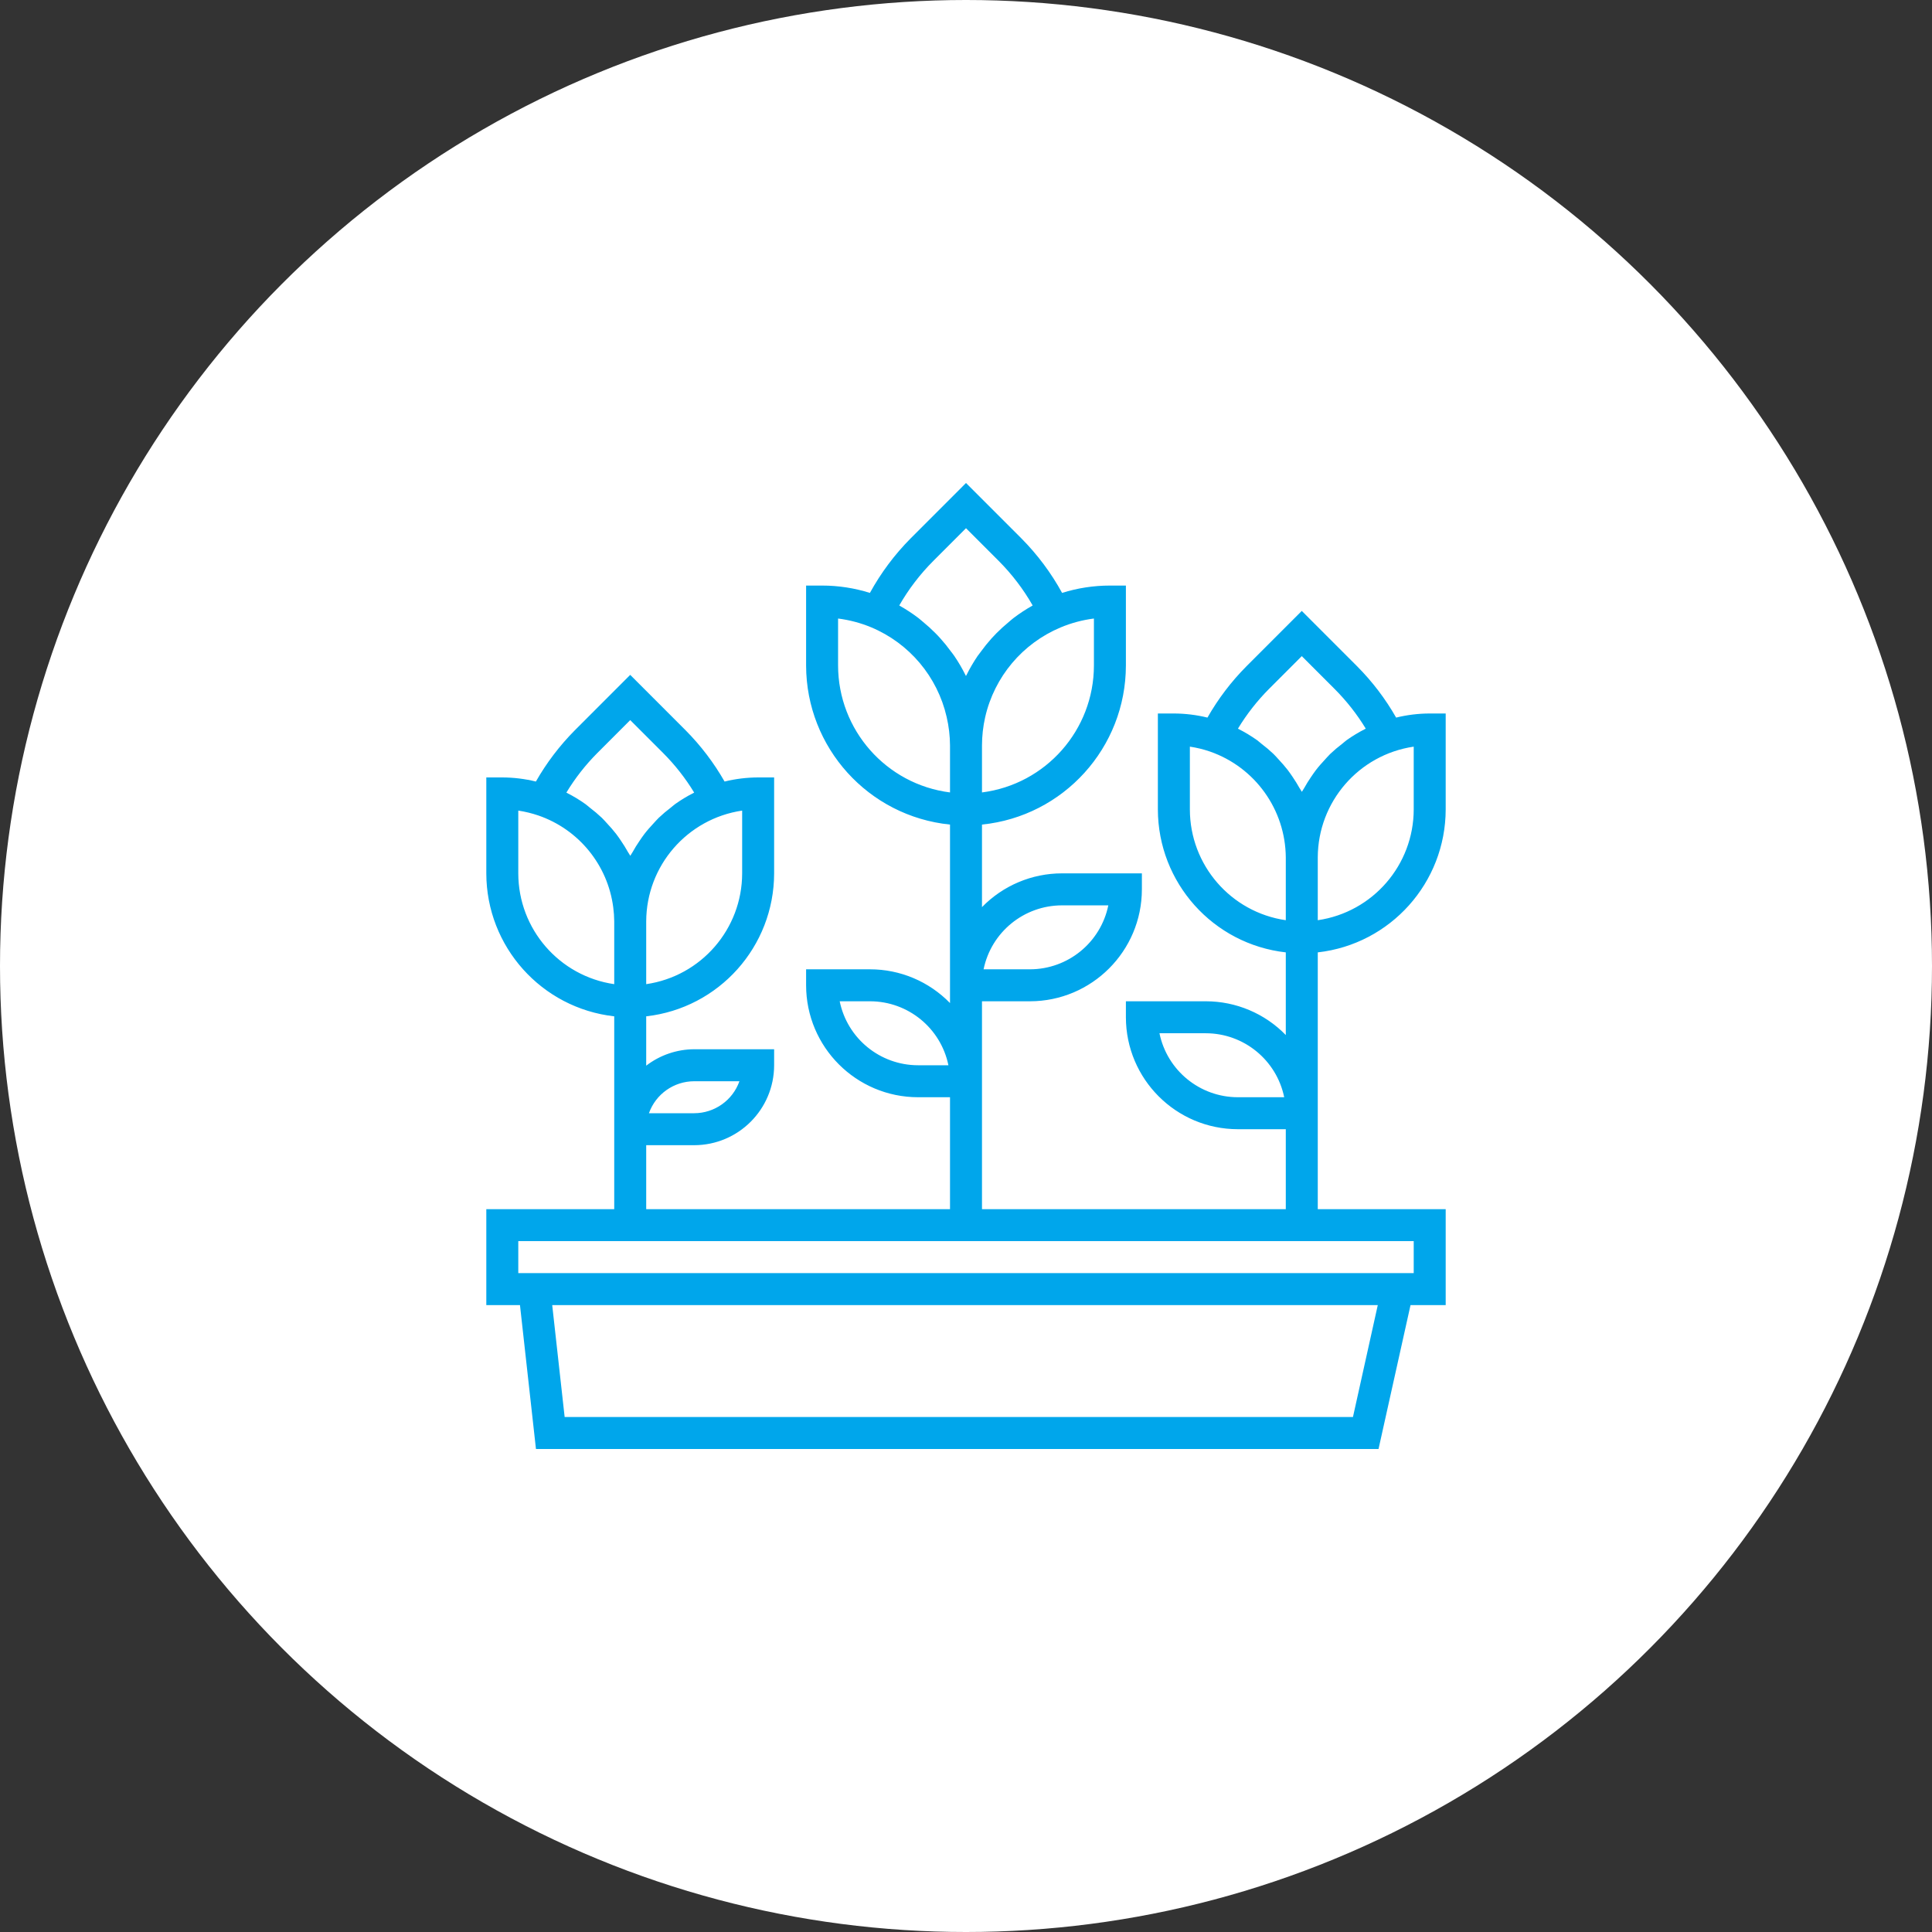 <svg width="80" height="80" viewBox="0 0 80 80" fill="none" xmlns="http://www.w3.org/2000/svg">
<rect x="0" y="0" width="80" height="80" fill="#333333" stroke="none"/>
<circle cx="40" cy="40" r="40" fill="white"/>
<path d="M54.566 39.436C57.58 39.096 59.859 36.549 59.863 33.516V29.544H59.201C58.732 29.545 58.266 29.602 57.811 29.714C57.369 28.938 56.826 28.224 56.197 27.591L53.904 25.297L51.611 27.591C50.982 28.224 50.44 28.938 49.998 29.714C49.543 29.602 49.076 29.545 48.607 29.544H47.945V33.516C47.95 36.549 50.228 39.096 53.242 39.436V42.859C52.373 41.965 51.178 41.461 49.932 41.461H46.621V42.123C46.624 44.682 48.697 46.755 51.256 46.758H53.242V50.069H40.662V41.461H42.648C45.207 41.458 47.28 39.385 47.283 36.827V36.164H43.973C42.726 36.164 41.532 36.669 40.662 37.562V34.144C44.043 33.8 46.617 30.956 46.621 27.557V24.247H45.959C45.288 24.247 44.62 24.349 43.979 24.551C43.526 23.724 42.959 22.964 42.294 22.294L40 20L37.707 22.294C37.042 22.964 36.475 23.724 36.021 24.551C35.38 24.349 34.713 24.247 34.041 24.247H33.379V27.557C33.384 30.956 35.957 33.8 39.338 34.144V41.535C38.468 40.641 37.275 40.137 36.028 40.137H33.379V40.799C33.382 43.358 35.455 45.431 38.014 45.434H39.338V50.069H26.758V47.42H28.744C30.572 47.418 32.053 45.937 32.055 44.11V43.447H28.744C28.026 43.45 27.328 43.689 26.758 44.127V42.084C29.772 41.744 32.051 39.197 32.055 36.164V32.192H31.393C30.924 32.193 30.457 32.25 30.003 32.362C29.561 31.587 29.018 30.873 28.389 30.239L26.096 27.945L23.803 30.239C23.174 30.873 22.631 31.587 22.19 32.362C21.735 32.25 21.268 32.193 20.799 32.192H20.137V36.164C20.141 39.197 22.42 41.744 25.434 42.084V50.069H20.137V54.041H21.531L22.193 60H57.082L58.407 54.041H59.863V50.069H54.566V46.096V39.436ZM51.256 45.434C49.683 45.432 48.328 44.326 48.011 42.785H49.932C51.504 42.787 52.859 43.894 53.176 45.434H51.256ZM43.973 37.489H45.893C45.576 39.029 44.221 40.135 42.648 40.137H40.728C41.045 38.597 42.4 37.491 43.973 37.489ZM38.014 44.11C36.441 44.108 35.086 43.002 34.77 41.461H36.028C37.6 41.463 38.955 42.569 39.272 44.11H38.014ZM28.744 44.772H30.618C30.336 45.565 29.586 46.095 28.744 46.096H26.871C27.153 45.303 27.903 44.773 28.744 44.772ZM58.539 30.917V33.516C58.536 35.819 56.845 37.772 54.566 38.104V35.502C54.574 33.202 56.263 31.252 58.539 30.917ZM49.27 33.516V30.917C49.554 30.959 49.833 31.027 50.105 31.121C51.971 31.772 53.226 33.526 53.242 35.502V38.104C50.963 37.772 49.272 35.819 49.27 33.516ZM45.297 25.612V27.557C45.294 30.225 43.309 32.476 40.662 32.813V30.868C40.663 30.472 40.707 30.078 40.795 29.692C41.176 28.024 42.339 26.642 43.917 25.981C44.358 25.796 44.822 25.672 45.297 25.612ZM38.643 23.23L40 21.872L41.358 23.23C41.904 23.779 42.376 24.398 42.76 25.07C42.751 25.076 42.743 25.083 42.733 25.088C42.464 25.24 42.206 25.41 41.961 25.597C41.895 25.647 41.836 25.703 41.773 25.755C41.595 25.901 41.425 26.055 41.263 26.218C41.194 26.289 41.126 26.36 41.059 26.434C40.904 26.606 40.759 26.786 40.623 26.974C40.576 27.04 40.526 27.098 40.481 27.163C40.309 27.416 40.154 27.682 40.018 27.957C40.012 27.969 40.004 27.979 39.999 27.99C39.993 27.978 39.985 27.968 39.98 27.957C39.844 27.682 39.689 27.416 39.516 27.163C39.472 27.096 39.422 27.037 39.375 26.974C39.239 26.786 39.093 26.606 38.938 26.434C38.872 26.36 38.806 26.289 38.734 26.218C38.573 26.055 38.403 25.901 38.225 25.755C38.159 25.703 38.102 25.647 38.036 25.597C37.791 25.41 37.533 25.24 37.264 25.088C37.255 25.083 37.247 25.076 37.237 25.07C37.622 24.398 38.095 23.779 38.643 23.23ZM34.703 27.557V25.612C35.175 25.672 35.637 25.794 36.077 25.977C37.655 26.639 38.818 28.021 39.199 29.689C39.289 30.076 39.336 30.471 39.338 30.868V32.813C36.691 32.476 34.707 30.225 34.703 27.557ZM30.731 33.565V36.164C30.728 38.467 29.037 40.42 26.758 40.752V38.151C26.766 35.85 28.455 33.901 30.731 33.565ZM24.739 31.176L26.096 29.818L27.454 31.176C27.948 31.67 28.381 32.222 28.744 32.819C28.737 32.822 28.731 32.828 28.724 32.831C28.457 32.966 28.2 33.121 27.956 33.295C27.894 33.339 27.839 33.392 27.78 33.438C27.604 33.571 27.435 33.714 27.275 33.866C27.196 33.943 27.126 34.025 27.052 34.105C26.924 34.243 26.799 34.382 26.685 34.531C26.613 34.625 26.547 34.722 26.481 34.82C26.38 34.969 26.282 35.121 26.197 35.279C26.166 35.333 26.131 35.381 26.099 35.437C26.07 35.382 26.032 35.333 26.001 35.279C25.913 35.12 25.818 34.969 25.717 34.82C25.651 34.722 25.584 34.624 25.513 34.531C25.398 34.382 25.274 34.243 25.146 34.105C25.072 34.025 25.002 33.943 24.923 33.866C24.762 33.714 24.593 33.571 24.417 33.438C24.357 33.392 24.303 33.339 24.242 33.296C23.998 33.122 23.741 32.967 23.474 32.832C23.466 32.828 23.46 32.823 23.453 32.819C23.814 32.222 24.246 31.67 24.739 31.176ZM21.461 36.164V33.565C21.745 33.608 22.025 33.676 22.297 33.769C23.967 34.346 25.166 35.819 25.393 37.571C25.419 37.763 25.432 37.957 25.434 38.151V40.752C23.155 40.42 21.464 38.467 21.461 36.164ZM56.023 58.676H23.381L22.866 54.041H57.051L56.023 58.676ZM58.539 51.393V52.717H21.461V51.393H58.539ZM54.493 31.883C54.421 31.977 54.355 32.074 54.289 32.171C54.188 32.32 54.09 32.473 54.005 32.63C53.974 32.684 53.939 32.733 53.907 32.788C53.878 32.733 53.841 32.684 53.809 32.63C53.721 32.472 53.626 32.32 53.525 32.171C53.459 32.073 53.392 31.976 53.321 31.883C53.206 31.734 53.082 31.595 52.954 31.457C52.88 31.377 52.81 31.294 52.731 31.218C52.57 31.066 52.401 30.923 52.225 30.79C52.166 30.743 52.111 30.691 52.05 30.647C51.806 30.474 51.549 30.319 51.282 30.184C51.274 30.18 51.268 30.174 51.261 30.171C51.623 29.574 52.054 29.022 52.547 28.527L53.904 27.169L55.262 28.527C55.756 29.022 56.19 29.573 56.553 30.171C56.545 30.174 56.539 30.179 56.532 30.183C56.265 30.318 56.008 30.473 55.764 30.646C55.702 30.691 55.648 30.743 55.588 30.79C55.412 30.923 55.243 31.066 55.083 31.218C55.004 31.294 54.934 31.377 54.86 31.457C54.732 31.595 54.607 31.734 54.493 31.883Z" fill="#00A6EB"/>
</svg>
